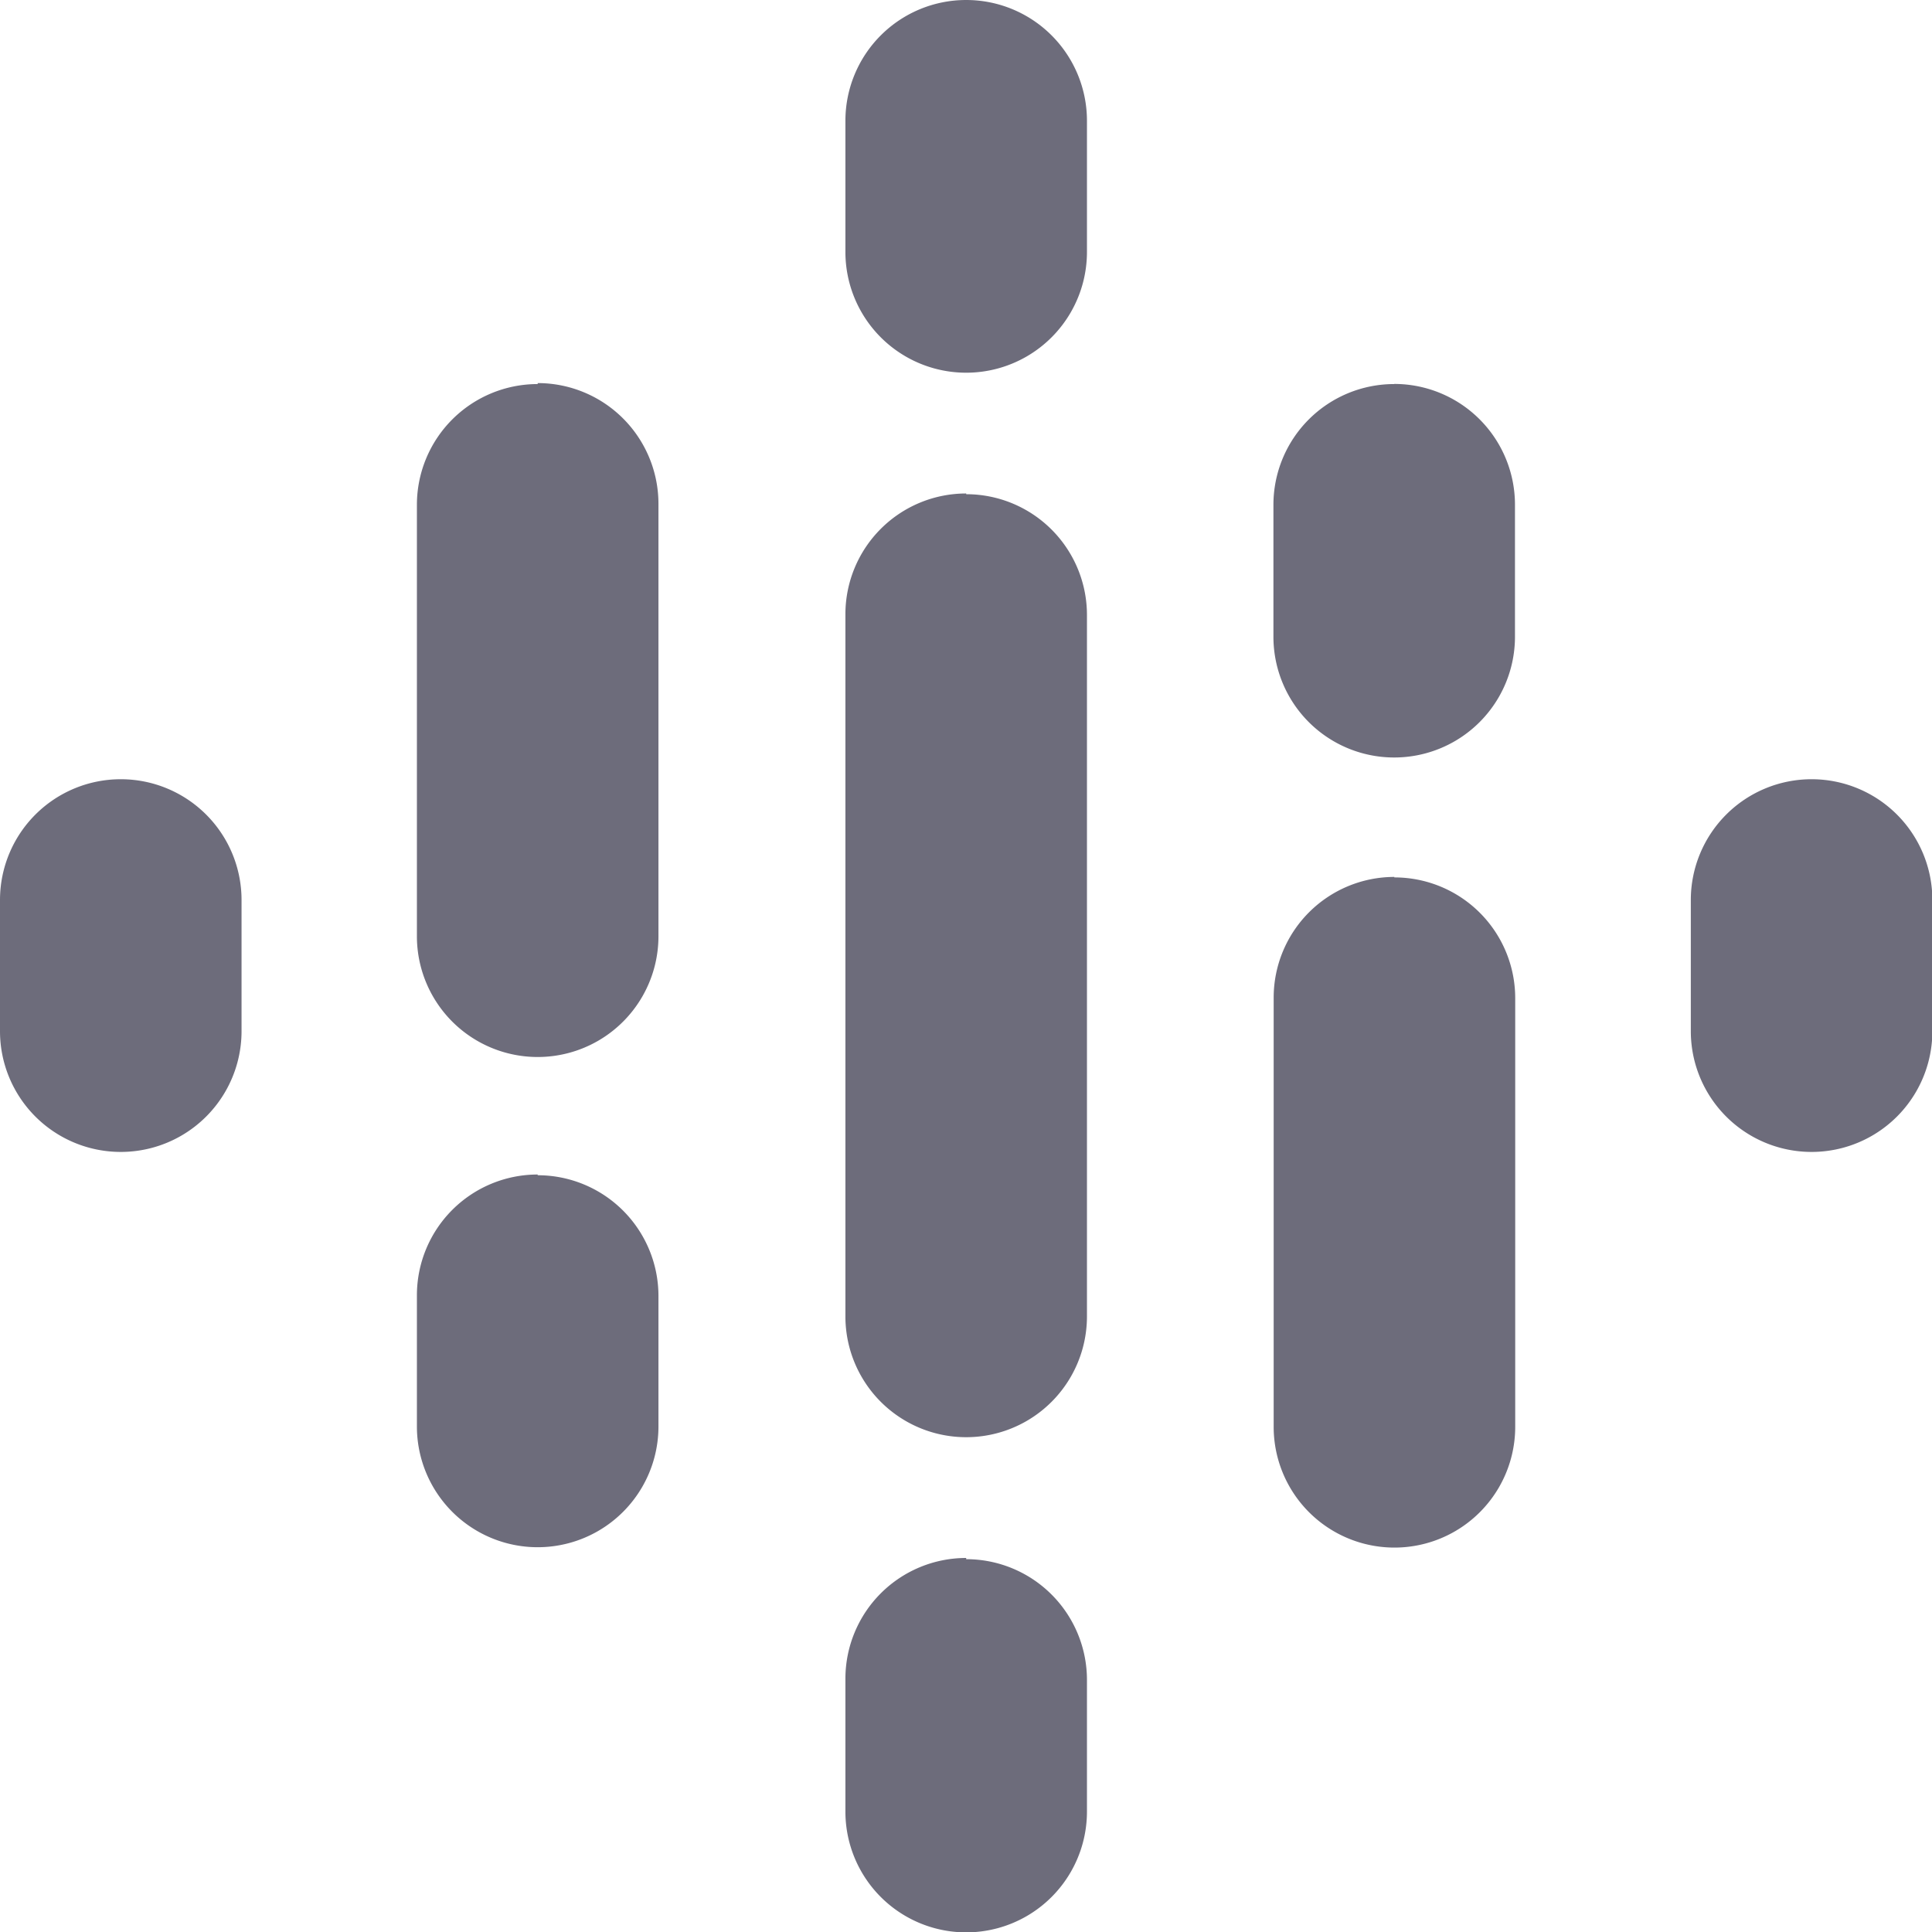 <svg xmlns="http://www.w3.org/2000/svg" width="15.997" height="16" viewBox="0 0 15.997 16"><defs><style>.a{fill:#6D6C7B;}</style></defs><path class="a" d="M1,6.452a1,1,0,0,0-1,1V8.538a1,1,0,0,0,2,0V7.452A1,1,0,0,0,1,6.452Zm14,0a1,1,0,0,0-1,1V8.538a1,1,0,1,0,2,0V7.452A1,1,0,0,0,15,6.452ZM4.452,9.725a1,1,0,0,0-1,1v1.086a1,1,0,0,0,2,0v-1.08a1,1,0,0,0-1-1Zm0-6.545a1,1,0,0,0-1,1V7.752a1,1,0,0,0,2,0V4.172a1,1,0,0,0-1-1Zm7.092,0a1,1,0,0,0-1,1V5.272a1,1,0,1,0,2,0V4.179a1,1,0,0,0-1-1ZM8,0A1,1,0,0,0,7,1V2.086a1,1,0,1,0,2,0V1A1,1,0,0,0,8,0ZM8,12.9a1,1,0,0,0-1,1V15A1,1,0,1,0,9,15V13.91a1,1,0,0,0-1-1Zm3.546-5.639a1,1,0,0,0-1,1v3.553a1,1,0,1,0,2,0V8.265A1,1,0,0,0,11.544,7.265ZM8,4.086a1,1,0,0,0-1,1V10.9a1,1,0,0,0,2,0V5.092a1,1,0,0,0-1-1Z"/></svg>